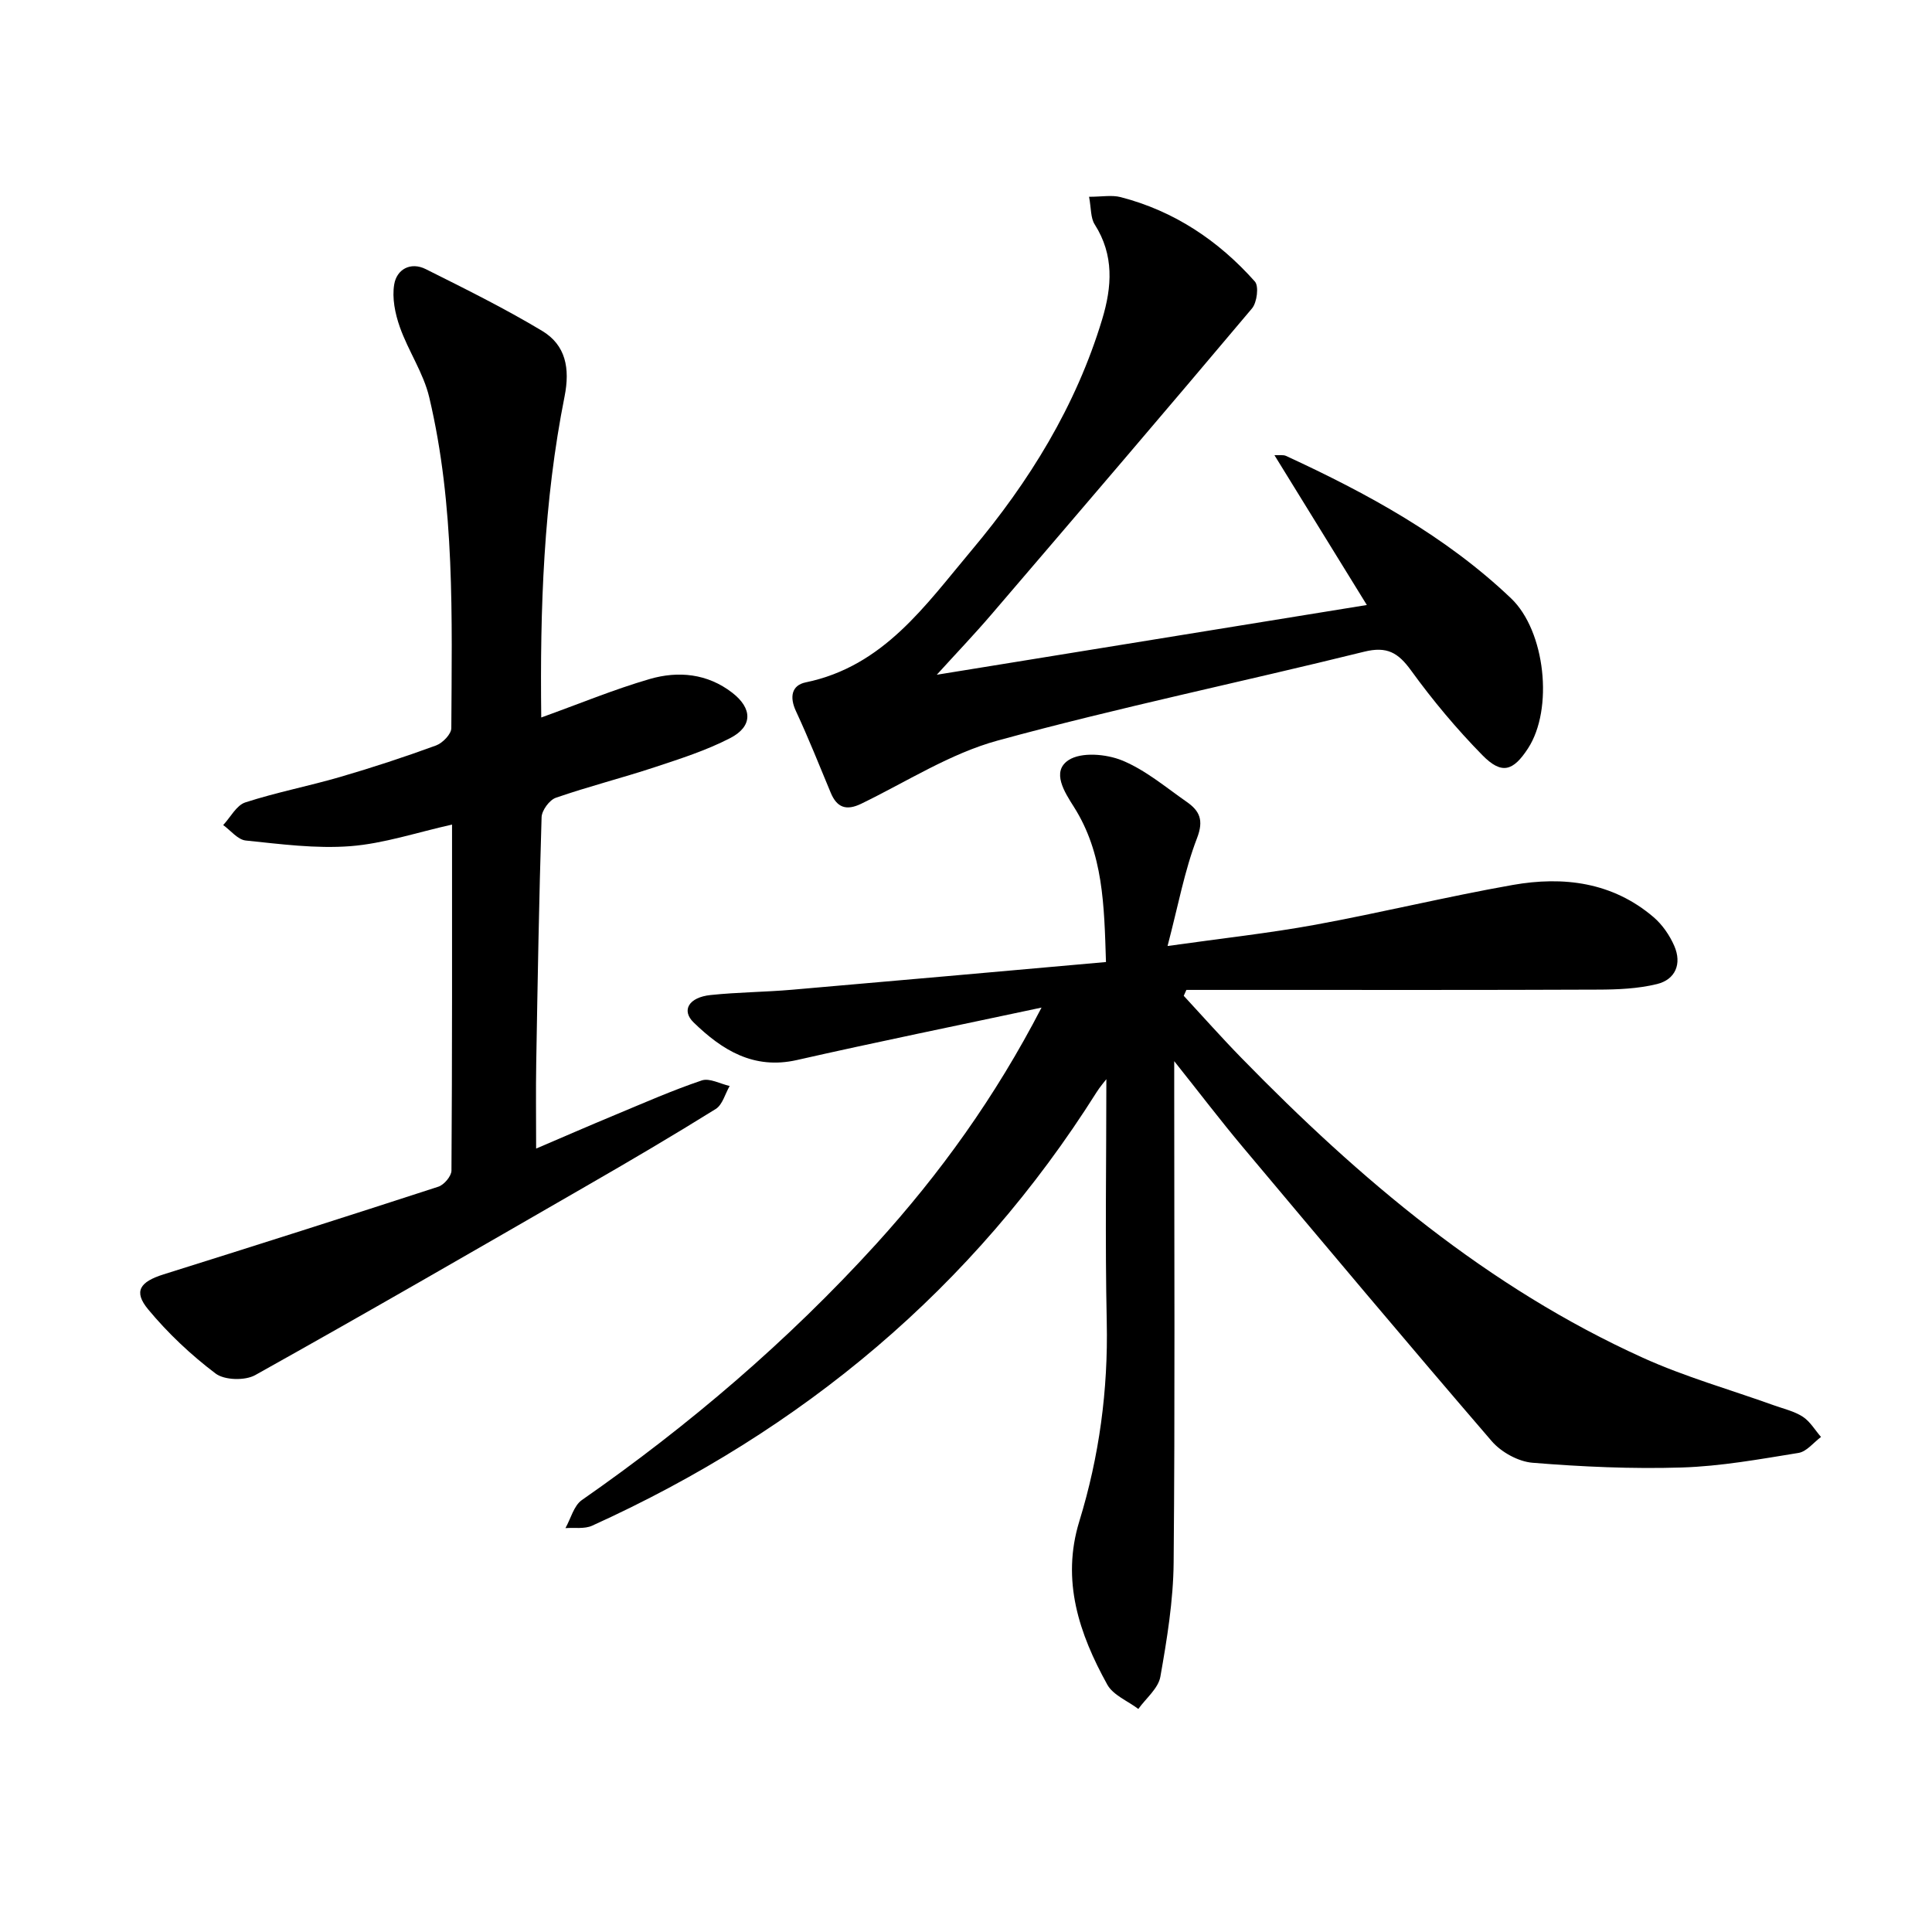 <svg enable-background="new 0 0 400 400" viewBox="0 0 400 400" xmlns="http://www.w3.org/2000/svg"><path d="m215.64 208.61c-17.64 3.76-34.19 7.13-50.65 10.86-8.98 2.03-15.51-2.08-21.39-7.79-2.58-2.51-.98-5.2 3.52-5.67 5.61-.59 11.29-.61 16.92-1.1 21.47-1.85 42.94-3.78 64.94-5.73-.37-11.82-.55-22.51-6.64-32.12-1.92-3.03-4.73-7.32-1.1-9.69 2.64-1.72 7.8-1.27 11.08.07 4.83 1.98 9.03 5.55 13.39 8.59 2.63 1.84 3.57 3.74 2.12 7.5-2.58 6.69-3.88 13.88-6.1 22.33 11.34-1.6 21-2.65 30.53-4.39 13.69-2.51 27.23-5.83 40.94-8.25 10.49-1.85 20.66-.59 29.16 6.67 1.82 1.56 3.33 3.76 4.29 5.97 1.59 3.67.25 6.94-3.59 7.88-3.96.97-8.18 1.14-12.29 1.15-23.61.1-47.23.06-70.84.06-4.77 0-9.54 0-14.3 0-.18.41-.36.81-.55 1.22 3.99 4.31 7.89 8.72 12 12.92 24.43 25.05 50.89 47.45 83.08 62.03 8.72 3.95 18.05 6.58 27.09 9.83 2.03.73 4.23 1.22 6 2.37 1.52.99 2.53 2.76 3.77 4.19-1.54 1.14-2.96 3.02-4.65 3.3-8.03 1.3-16.1 2.77-24.2 3.02-10.27.32-20.61-.15-30.86-.98-2.96-.24-6.5-2.19-8.47-4.48-17.37-20.17-34.48-40.57-51.6-60.96-4.53-5.4-8.81-11.03-14.13-17.71v6.81c0 32.32.17 64.65-.12 96.97-.07 7.91-1.37 15.86-2.75 23.67-.43 2.42-2.98 4.46-4.56 6.67-2.19-1.66-5.22-2.85-6.43-5.04-5.82-10.52-9.56-21.54-5.79-33.81 4.13-13.44 5.98-27.17 5.68-41.29-.36-16.79-.08-33.6-.08-50.25-.42.55-1.3 1.56-2.01 2.68-25.62 40.63-60.91 70.02-104.46 89.77-1.59.72-3.67.36-5.52.5 1.11-1.97 1.73-4.65 3.4-5.81 22.22-15.48 42.69-32.97 60.92-53 13.21-14.55 24.66-30.42 34.25-48.96z"/><path d="m112.06 148.55c7.84-2.82 15.03-5.81 22.47-7.97 5.9-1.71 11.92-1.14 17.06 2.83 4.23 3.27 4.28 6.99-.42 9.41-4.96 2.56-10.38 4.29-15.71 6.05-6.75 2.23-13.67 3.97-20.38 6.3-1.33.46-2.91 2.62-2.95 4.03-.53 16.97-.82 33.94-1.11 50.91-.1 5.61-.02 11.23-.02 17.69 5.57-2.38 10.95-4.73 16.37-6.98 5.94-2.47 11.84-5.08 17.93-7.13 1.61-.54 3.83.72 5.77 1.15-.94 1.62-1.48 3.88-2.88 4.76-8.88 5.53-17.91 10.84-26.98 16.06-22.73 13.11-45.46 26.25-68.37 39.04-2.11 1.18-6.37 1.07-8.21-.33-5.1-3.85-9.87-8.35-13.95-13.27-3.1-3.74-1.73-5.71 3.2-7.26 18.99-5.96 37.96-11.99 56.88-18.15 1.18-.38 2.7-2.18 2.71-3.33.16-23.8.12-47.6.12-71.64-7.31 1.63-14.1 3.93-21.04 4.47-7.16.55-14.47-.43-21.67-1.17-1.65-.17-3.12-2.08-4.67-3.2 1.51-1.61 2.74-4.09 4.58-4.69 6.45-2.09 13.15-3.38 19.67-5.28 6.68-1.95 13.29-4.12 19.82-6.51 1.36-.5 3.16-2.35 3.16-3.59.12-22.94.77-45.96-4.57-68.49-1.19-5.04-4.34-9.59-6.09-14.55-.98-2.77-1.64-6.02-1.16-8.84.52-3.11 3.39-4.72 6.53-3.15 8.13 4.07 16.31 8.11 24.1 12.79 4.89 2.94 5.79 7.76 4.64 13.56-4.34 21.79-5.11 43.87-4.83 66.48z"/><path d="m225.48 40.74c2.65 0 4.71-.4 6.53.07 11.1 2.87 20.27 9.01 27.8 17.48.86.97.44 4.33-.6 5.57-17.87 21.22-35.91 42.3-53.96 63.37-3.53 4.12-7.28 8.04-11.3 12.47 29.83-4.84 58.89-9.55 89.04-14.44-6.52-10.57-12.73-20.63-19.13-31.02.95.05 1.8-.13 2.42.16 16.82 7.77 33.01 16.57 46.57 29.48 7.09 6.75 8.83 22.91 3.5 31.08-3.09 4.74-5.46 5.45-9.45 1.38-5.33-5.43-10.27-11.34-14.74-17.51-2.69-3.71-4.99-5.07-9.73-3.9-25.25 6.25-50.76 11.53-75.83 18.38-9.89 2.7-18.93 8.56-28.3 13.1-3.07 1.48-5.02.82-6.31-2.29-2.35-5.65-4.61-11.33-7.19-16.87-1.36-2.91-.93-5.36 2-5.97 16.14-3.32 24.79-15.97 34.35-27.34 11.95-14.22 21.61-29.85 27.04-47.82 2.04-6.76 2.5-13.3-1.54-19.65-.87-1.35-.72-3.34-1.17-5.73z"/></svg>
